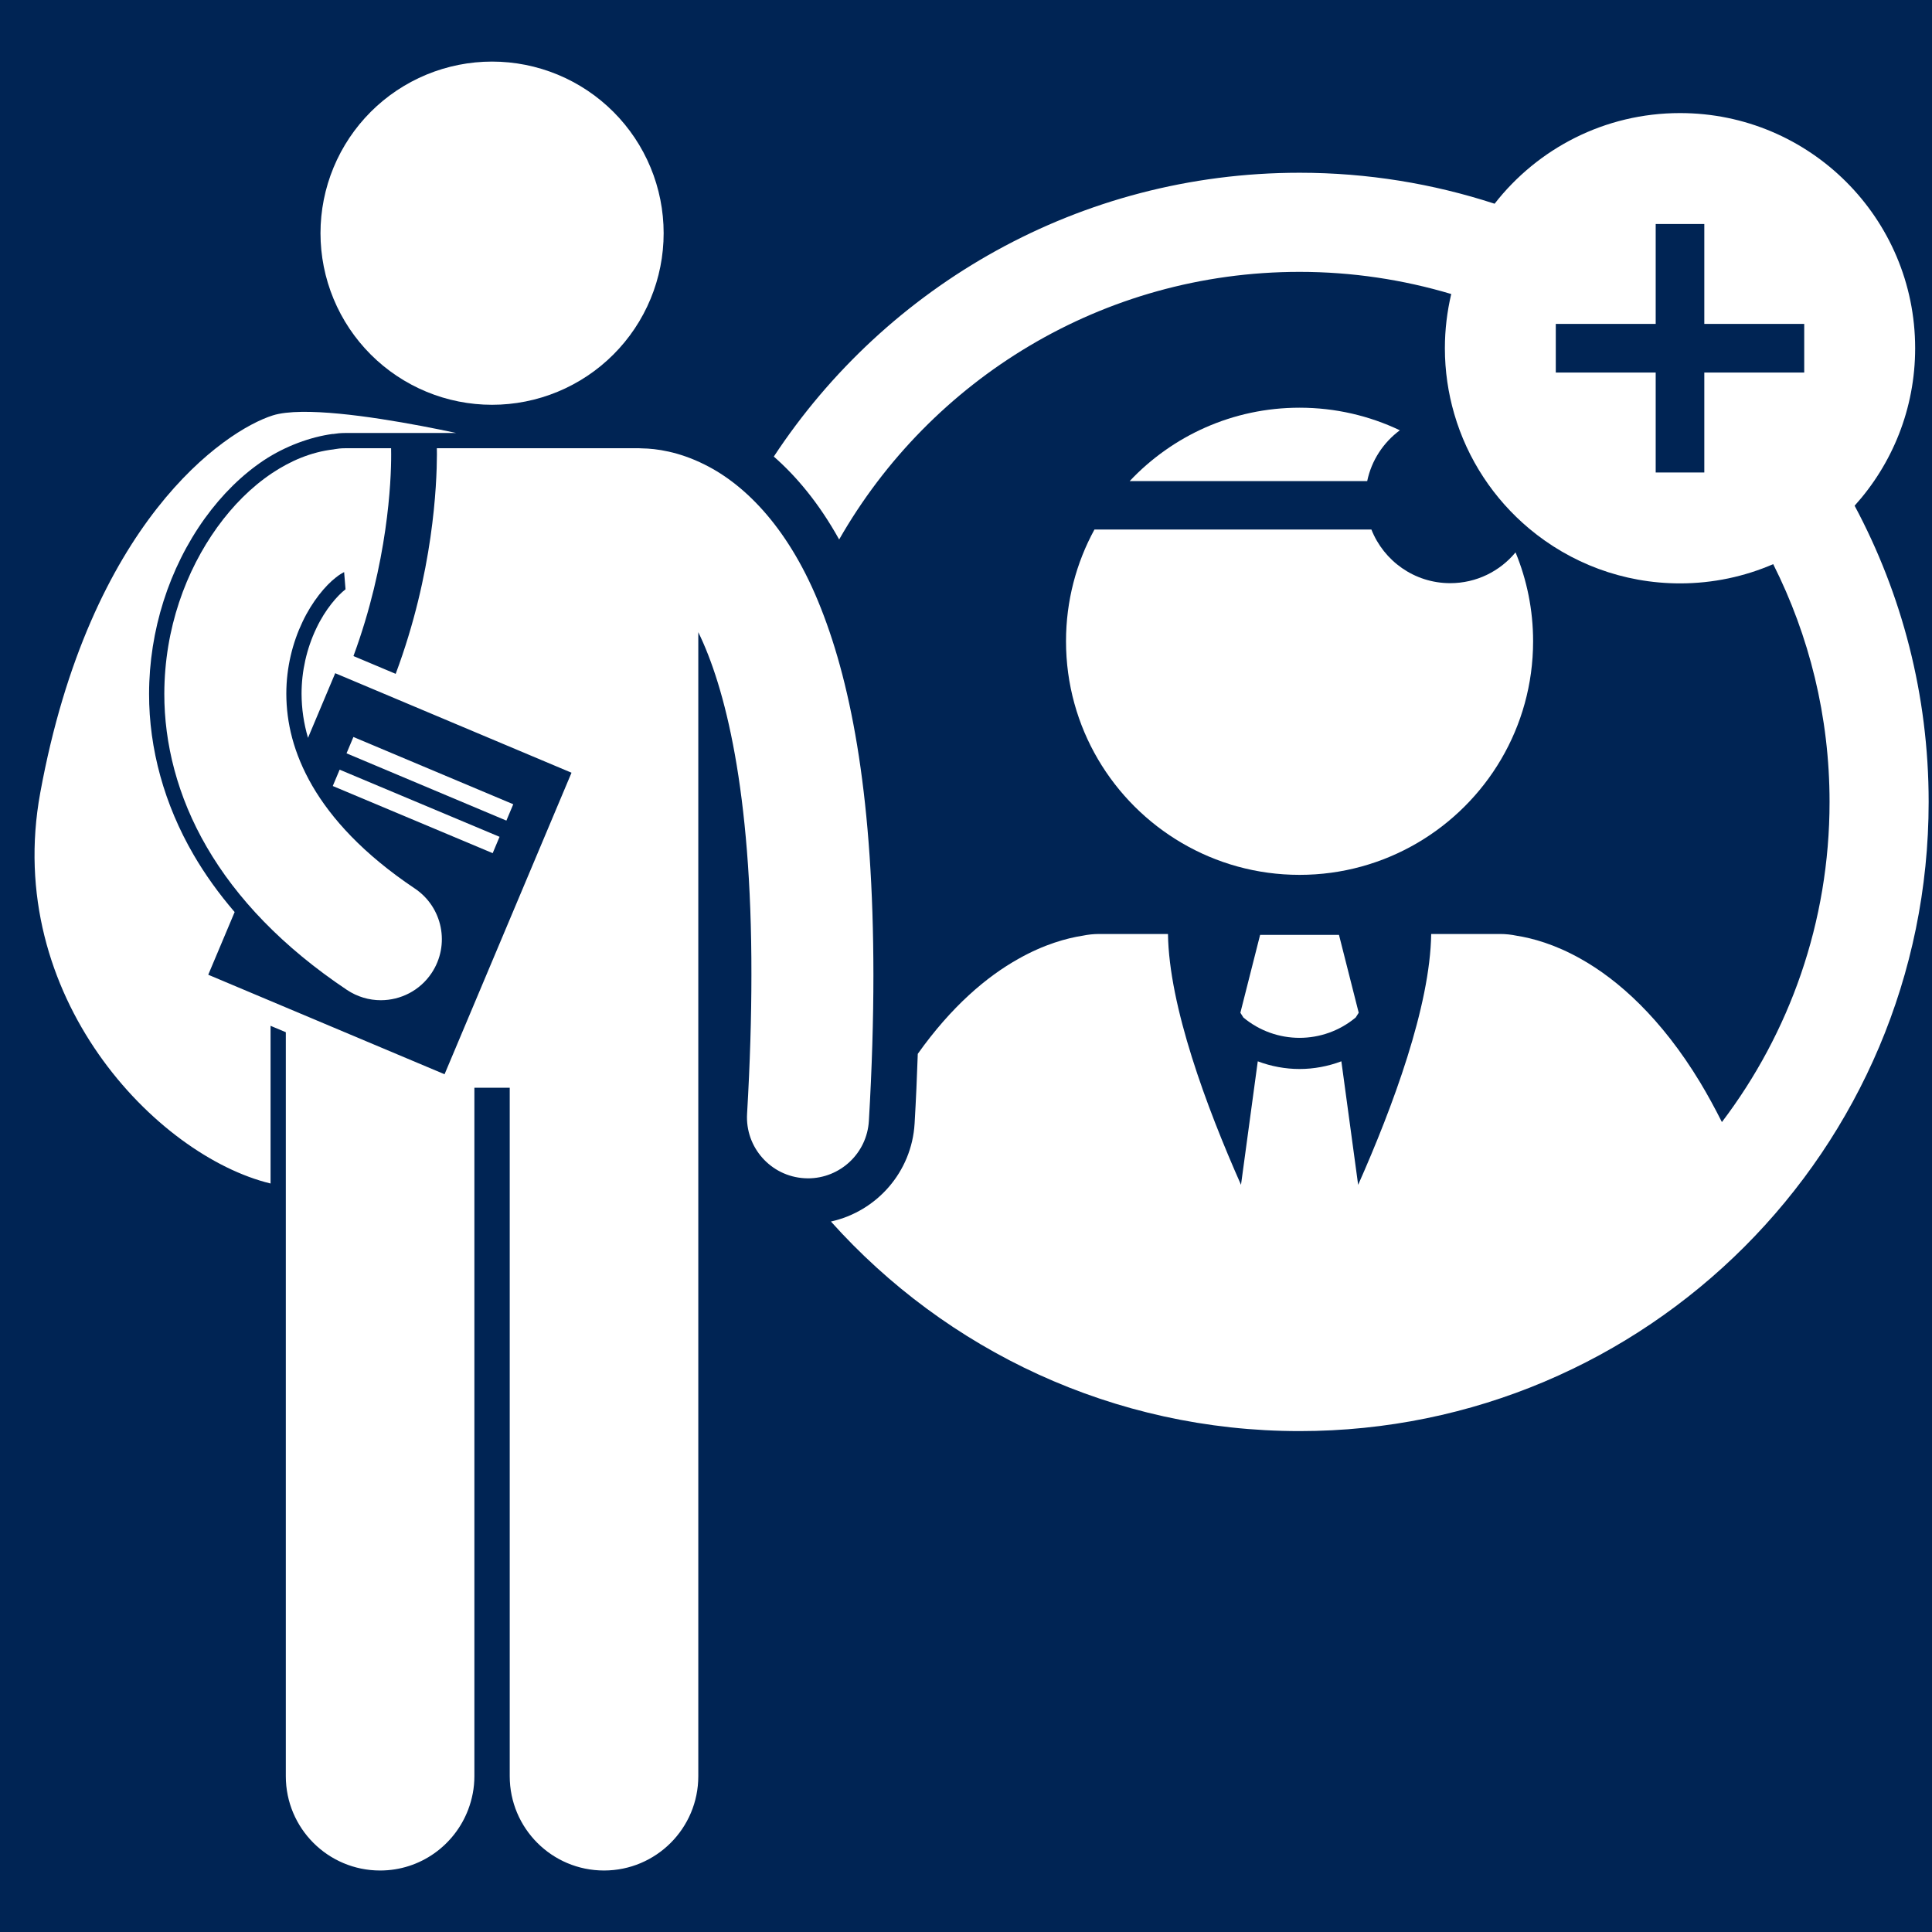 <svg xmlns="http://www.w3.org/2000/svg" width="1485" viewBox="0 0 1485 1485" height="1485"><defs><clipPath id="a"><path d="M 26 316 L 672 316 L 672 1437.836 L 26 1437.836 Z M 26 316"></path></clipPath><clipPath id="b"><path d="M 246 47.336 L 511 47.336 L 511 312 L 246 312 Z M 246 47.336"></path></clipPath></defs><path fill="#FFF" d="M-148.5 -148.5H1633.5V1633.5H-148.5z"></path><path fill="#FFF" d="M-148.5 -148.5H1633.5V1633.5H-148.5z"></path><path fill="#002454" d="M-148.5 -148.5H1633.5V1633.5H-148.5z"></path><path fill="#FFF" d="M 998.883 718.586 L 968.562 718.586 L 953.395 778.43 L 955.719 782.105 C 968.203 792.5 983.48 797.711 998.859 797.723 C 1014.246 797.711 1029.551 792.488 1042.047 782.059 L 1044.352 778.43 L 1029.188 718.586 Z M 998.883 718.586"></path><path fill="#FFF" d="M 1075.961 330.734 C 1052.609 319.613 1026.48 313.371 998.883 313.371 C 947.422 313.371 901.047 335.059 868.316 369.77 L 1050.879 369.77 C 1054.188 353.836 1063.348 340.082 1075.961 330.734 Z M 1075.961 330.734"></path><path fill="#FFF" d="M 1089.285 648 C 1142.574 616.859 1178.395 559.082 1178.395 492.898 C 1178.395 468.699 1173.59 445.645 1164.902 424.574 C 1152.949 439.031 1134.891 448.242 1114.676 448.242 C 1087.148 448.242 1063.656 431.145 1054.109 407.023 L 841.219 407.023 C 827.297 432.535 819.371 461.789 819.371 492.898 C 819.371 559.082 855.195 616.859 908.488 648 C 935.039 663.516 965.914 672.445 998.883 672.445 C 1031.859 672.445 1062.727 663.512 1089.285 648 Z M 1089.285 648"></path><path fill="#FFF" d="M 645 414.668 C 715.164 291.828 847.309 208.965 998.879 208.965 C 1039.402 208.965 1078.516 214.969 1115.465 225.988 C 1112.309 239.371 1110.586 253.312 1110.586 267.664 C 1110.586 285.156 1113.121 302.051 1117.758 318.055 C 1127.895 353.035 1148.277 383.645 1175.5 406.395 C 1206.863 432.617 1247.238 448.41 1291.316 448.41 C 1316.77 448.41 1340.977 443.121 1362.945 433.625 C 1390.594 488.605 1406.258 550.645 1406.258 616.379 C 1406.258 708.844 1375.406 794.078 1323.512 862.461 C 1318.023 851.543 1312.434 841.34 1306.754 831.895 C 1277.047 782.82 1243.949 753.164 1214.918 736.945 C 1195.035 725.727 1177.613 721.074 1165.82 719.242 C 1161.691 718.375 1157.418 717.895 1153.027 717.895 L 1100.059 717.895 C 1099.273 773.367 1070.574 850.629 1043.918 910.715 L 1031.02 815.754 C 1020.688 819.637 1009.82 821.664 998.941 821.664 L 998.879 821.664 C 988.004 821.676 977.109 819.648 966.762 815.766 L 953.879 910.691 C 927.223 850.617 898.535 773.355 897.746 717.895 L 844.793 717.895 C 840.398 717.895 836.125 718.375 831.984 719.242 C 820.191 721.074 802.773 725.719 782.887 736.949 C 758.219 750.711 731.238 773.719 705.438 810.016 C 704.852 827.484 704.062 845.34 702.992 863.609 C 700.785 900.879 673.809 931.164 638.676 938.906 C 727.207 1037.742 855.766 1099.988 998.891 1099.988 C 1265.941 1099.988 1482.43 883.477 1482.43 616.383 C 1482.43 534.055 1461.801 456.562 1425.523 388.711 C 1454.438 356.668 1472.051 314.227 1472.051 267.668 C 1472.051 167.844 1391.129 86.914 1291.32 86.914 C 1233.391 86.914 1181.871 114.203 1148.801 156.594 C 1101.594 141.203 1051.238 132.781 998.895 132.781 C 829.895 132.781 681.219 219.562 594.773 350.941 C 611.613 365.691 629.168 386.16 645 414.668 Z M 1272.621 172.176 L 1309.988 172.176 L 1309.988 248.98 L 1386.785 248.98 L 1386.785 286.352 L 1309.988 286.352 L 1309.988 363.156 L 1272.621 363.156 L 1272.621 286.352 L 1195.828 286.352 L 1195.828 248.98 L 1272.621 248.98 Z M 1272.621 172.176"></path><g clip-path="url(#a)"><path fill="#FFF" d="M 207.965 909.684 L 207.965 788.469 L 219.688 793.402 L 219.688 1365.25 C 219.688 1405.301 252.141 1437.734 292.164 1437.734 C 323.117 1437.734 349.477 1418.285 359.855 1390.941 C 362.898 1382.945 364.629 1374.305 364.629 1365.242 L 364.629 836.066 L 391.793 836.066 L 391.793 1365.242 C 391.793 1405.293 424.25 1437.73 464.27 1437.73 C 504.281 1437.73 536.734 1405.293 536.734 1365.242 L 536.734 485.918 C 557.059 527.539 577.766 607.281 577.559 749.242 C 577.559 781.566 576.516 817.07 574.23 856.07 C 572.707 881.898 592.43 904.109 618.316 905.621 C 619.23 905.68 620.156 905.715 621.074 905.715 C 645.723 905.703 666.383 886.48 667.848 861.555 C 670.234 820.91 671.332 783.586 671.332 749.25 C 671.262 616.426 655.102 528.445 631.023 467.602 C 607.242 406.988 573.258 372.789 541.73 357.148 C 521.707 347.059 504.133 344.773 493.543 344.641 C 492.844 344.609 492.148 344.539 491.438 344.539 L 335.777 344.539 C 335.801 345.824 335.824 347.328 335.832 349.27 C 335.738 372.23 333.211 440.156 304.137 517.941 L 271.672 504.266 C 298.117 432.602 300.742 369.512 300.66 349.27 C 300.66 347.16 300.637 345.629 300.609 344.539 L 264.988 344.539 C 262.184 344.539 259.457 344.832 256.789 345.32 L 256.797 345.367 C 238.695 347.406 223 354.5 209.266 363.574 C 193.051 374.418 179.066 388.559 166.977 405.258 C 143.012 438.59 126.395 482.91 126.297 533.301 C 126.238 571.027 136.098 611.898 158.957 651.129 C 181.762 690.398 217.137 727.758 266.66 760.875 C 274.66 766.219 283.727 768.801 292.691 768.801 C 307.82 768.801 322.66 761.496 331.703 747.984 C 346.105 726.445 340.336 697.328 318.809 682.914 C 279.09 656.305 254.684 629.168 240.031 603.98 C 225.438 578.73 220.137 555.184 220.078 533.301 C 220.055 512.863 224.98 493.801 232.5 478.02 C 239.914 462.273 250.188 450.016 258.25 443.801 C 260.746 441.805 262.875 440.539 264.504 439.711 L 265.586 452.953 C 259.469 457.672 250.066 468.234 243.113 483.008 C 235.684 498.59 231.777 515.949 231.789 533.281 C 231.832 544.809 233.484 556.035 236.742 567.125 L 257.656 517.449 L 439.289 593.938 L 341.703 825.703 L 160.07 749.219 L 180.355 701.039 C 168.246 686.941 157.672 672.258 148.805 657.004 C 126.344 618.43 114.504 575.652 114.586 533.27 C 114.656 484.668 129.891 436.773 157.449 398.406 C 170.762 380.004 186 365.02 202.746 353.824 C 219.43 342.797 238.707 335.828 255.828 333.523 L 255.832 333.617 C 258.828 333.133 261.863 332.816 264.996 332.816 L 350.723 332.816 C 319.734 326.203 266.348 316.086 231.895 316.566 C 223 316.688 215.344 317.508 209.691 319.289 C 172.578 331.016 69.02 401.359 30.922 609.465 C 2.258 765.945 120.246 888.434 207.965 909.684 Z M 207.965 909.684"></path></g><g clip-path="url(#b)"><path fill="#FFF" d="M 510.102 179.234 C 510.102 181.391 510.047 183.547 509.941 185.703 C 509.836 187.859 509.68 190.012 509.465 192.16 C 509.254 194.309 508.992 196.449 508.676 198.586 C 508.355 200.723 507.988 202.848 507.566 204.965 C 507.145 207.082 506.672 209.188 506.148 211.281 C 505.625 213.375 505.051 215.453 504.422 217.52 C 503.797 219.586 503.117 221.637 502.391 223.668 C 501.664 225.699 500.887 227.715 500.062 229.707 C 499.238 231.703 498.363 233.676 497.438 235.625 C 496.516 237.578 495.547 239.504 494.527 241.41 C 493.512 243.312 492.449 245.191 491.34 247.043 C 490.23 248.895 489.074 250.715 487.875 252.512 C 486.676 254.305 485.434 256.07 484.148 257.805 C 482.863 259.539 481.535 261.238 480.164 262.906 C 478.797 264.578 477.387 266.211 475.938 267.809 C 474.488 269.41 473 270.973 471.473 272.5 C 469.949 274.023 468.387 275.512 466.785 276.961 C 465.188 278.414 463.555 279.82 461.883 281.191 C 460.215 282.562 458.516 283.887 456.781 285.176 C 455.047 286.461 453.285 287.703 451.488 288.902 C 449.695 290.102 447.871 291.254 446.02 292.367 C 444.168 293.477 442.293 294.539 440.387 295.555 C 438.484 296.574 436.559 297.543 434.605 298.469 C 432.656 299.391 430.684 300.266 428.688 301.09 C 426.695 301.918 424.68 302.691 422.648 303.422 C 420.617 304.148 418.57 304.824 416.504 305.453 C 414.438 306.078 412.359 306.652 410.266 307.18 C 408.172 307.703 406.066 308.176 403.949 308.598 C 401.832 309.016 399.707 309.387 397.57 309.703 C 395.438 310.02 393.293 310.285 391.145 310.496 C 389 310.707 386.848 310.867 384.691 310.973 C 382.535 311.078 380.379 311.129 378.219 311.129 C 376.062 311.129 373.906 311.078 371.75 310.973 C 369.594 310.867 367.441 310.707 365.293 310.496 C 363.145 310.285 361.004 310.02 358.867 309.703 C 356.734 309.387 354.609 309.016 352.492 308.598 C 350.375 308.176 348.27 307.703 346.176 307.18 C 344.082 306.652 342.004 306.078 339.938 305.453 C 337.871 304.824 335.824 304.148 333.789 303.422 C 331.758 302.691 329.746 301.918 327.75 301.09 C 325.758 300.266 323.785 299.391 321.832 298.469 C 319.883 297.543 317.953 296.574 316.051 295.555 C 314.148 294.539 312.27 293.477 310.418 292.367 C 308.566 291.254 306.746 290.102 304.949 288.902 C 303.156 287.703 301.391 286.461 299.656 285.176 C 297.926 283.887 296.223 282.562 294.555 281.191 C 292.887 279.82 291.254 278.414 289.652 276.961 C 288.055 275.512 286.492 274.023 284.965 272.5 C 283.438 270.973 281.953 269.41 280.504 267.809 C 279.051 266.211 277.645 264.578 276.273 262.906 C 274.906 261.238 273.578 259.539 272.293 257.805 C 271.008 256.07 269.762 254.305 268.562 252.512 C 267.367 250.715 266.211 248.895 265.102 247.043 C 263.992 245.191 262.93 243.312 261.91 241.41 C 260.895 239.504 259.922 237.578 259 235.625 C 258.078 233.676 257.203 231.703 256.379 229.707 C 255.551 227.715 254.773 225.699 254.047 223.668 C 253.32 221.637 252.645 219.586 252.016 217.52 C 251.391 215.453 250.816 213.375 250.289 211.281 C 249.766 209.188 249.293 207.082 248.871 204.965 C 248.453 202.848 248.082 200.723 247.766 198.586 C 247.449 196.449 247.184 194.309 246.973 192.16 C 246.762 190.012 246.602 187.859 246.496 185.703 C 246.391 183.547 246.34 181.391 246.34 179.234 C 246.34 177.074 246.391 174.918 246.496 172.762 C 246.602 170.605 246.762 168.453 246.973 166.305 C 247.184 164.156 247.449 162.016 247.766 159.879 C 248.082 157.742 248.453 155.617 248.871 153.5 C 249.293 151.383 249.766 149.277 250.289 147.184 C 250.816 145.09 251.391 143.012 252.016 140.945 C 252.645 138.879 253.32 136.828 254.047 134.797 C 254.773 132.766 255.551 130.75 256.379 128.758 C 257.203 126.762 258.078 124.789 259 122.84 C 259.922 120.887 260.895 118.961 261.91 117.055 C 262.93 115.152 263.992 113.273 265.102 111.422 C 266.211 109.57 267.363 107.75 268.562 105.953 C 269.762 104.16 271.008 102.395 272.293 100.66 C 273.578 98.926 274.906 97.227 276.273 95.559 C 277.645 93.887 279.051 92.254 280.504 90.656 C 281.953 89.055 283.438 87.492 284.965 85.965 C 286.492 84.441 288.055 82.953 289.652 81.504 C 291.254 80.055 292.887 78.645 294.555 77.273 C 296.223 75.906 297.926 74.578 299.656 73.289 C 301.391 72.004 303.156 70.762 304.949 69.562 C 306.746 68.363 308.566 67.211 310.418 66.102 C 312.27 64.988 314.148 63.926 316.051 62.91 C 317.953 61.891 319.883 60.922 321.832 59.996 C 323.785 59.074 325.758 58.199 327.75 57.375 C 329.746 56.547 331.758 55.773 333.789 55.043 C 335.824 54.316 337.871 53.641 339.938 53.016 C 342.004 52.387 344.082 51.812 346.176 51.289 C 348.27 50.762 350.375 50.289 352.492 49.867 C 354.609 49.449 356.734 49.078 358.867 48.762 C 361.004 48.445 363.145 48.18 365.293 47.969 C 367.441 47.758 369.594 47.598 371.75 47.492 C 373.906 47.387 376.062 47.336 378.219 47.336 C 380.379 47.336 382.535 47.387 384.691 47.492 C 386.848 47.598 389 47.758 391.145 47.969 C 393.293 48.18 395.438 48.445 397.57 48.762 C 399.707 49.078 401.832 49.449 403.949 49.867 C 406.066 50.289 408.172 50.762 410.266 51.289 C 412.359 51.812 414.438 52.387 416.504 53.016 C 418.57 53.641 420.617 54.316 422.648 55.043 C 424.68 55.773 426.695 56.547 428.688 57.375 C 430.684 58.199 432.656 59.074 434.605 59.996 C 436.559 60.922 438.484 61.891 440.387 62.91 C 442.293 63.926 444.168 64.988 446.02 66.102 C 447.871 67.211 449.695 68.363 451.488 69.562 C 453.285 70.762 455.047 72.004 456.781 73.289 C 458.516 74.578 460.215 75.906 461.883 77.273 C 463.555 78.645 465.188 80.055 466.785 81.504 C 468.387 82.953 469.949 84.441 471.473 85.965 C 473 87.492 474.488 89.055 475.938 90.656 C 477.387 92.254 478.797 93.887 480.164 95.559 C 481.535 97.227 482.863 98.926 484.148 100.66 C 485.434 102.395 486.676 104.16 487.875 105.953 C 489.074 107.75 490.23 109.57 491.34 111.422 C 492.449 113.273 493.512 115.152 494.527 117.055 C 495.547 118.961 496.516 120.887 497.438 122.84 C 498.363 124.789 499.238 126.762 500.062 128.758 C 500.887 130.75 501.664 132.766 502.391 134.797 C 503.117 136.828 503.797 138.879 504.422 140.945 C 505.051 143.012 505.625 145.09 506.148 147.184 C 506.672 149.277 507.145 151.383 507.566 153.5 C 507.988 155.617 508.355 157.742 508.676 159.879 C 508.992 162.016 509.254 164.156 509.465 166.305 C 509.68 168.453 509.836 170.605 509.941 172.762 C 510.047 174.918 510.102 177.074 510.102 179.234 Z M 510.102 179.234"></path></g><path fill="#FFF" d="M 266.352 579.035 L 271.637 566.473 L 394.508 618.176 L 389.223 630.738 Z M 266.352 579.035"></path><path fill="#FFF" d="M 255.777 604.156 L 261.051 591.594 L 383.969 643.203 L 378.695 655.766 Z M 255.777 604.156"></path></svg>